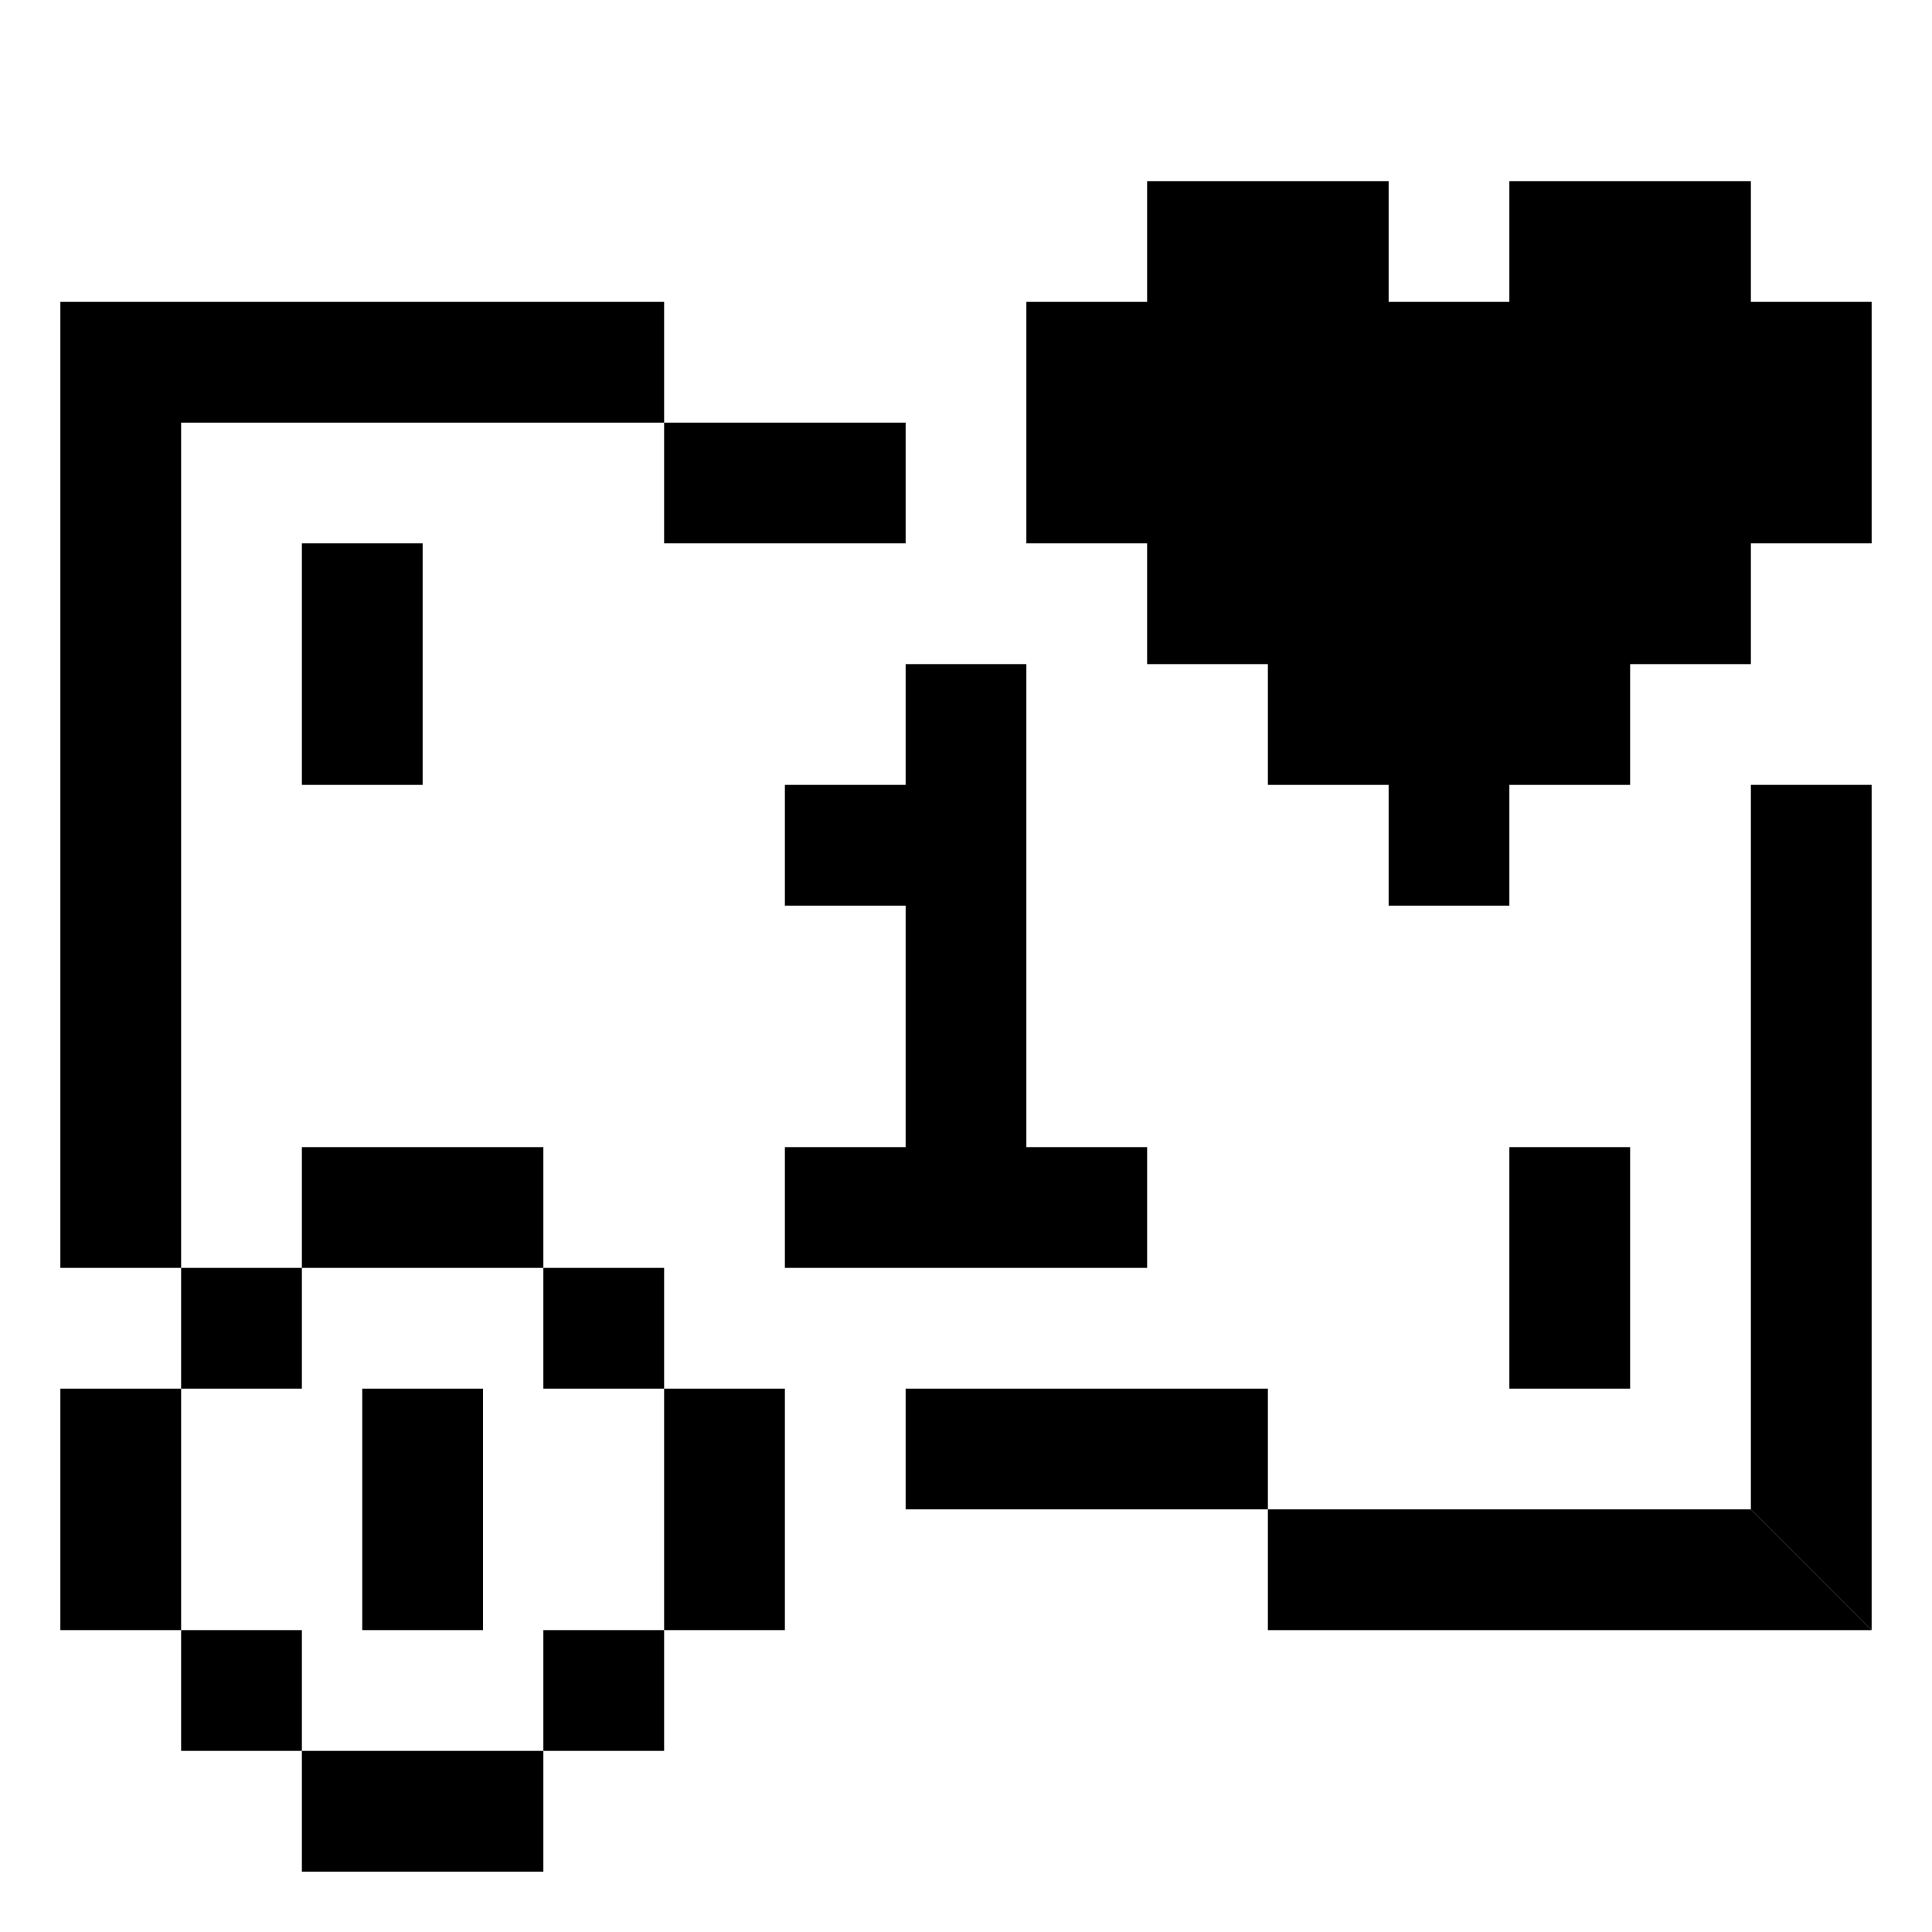 <svg fill="none" height="32" viewBox="0 0 32 32" width="32" xmlns="http://www.w3.org/2000/svg"><g fill="currentColor"><path d="m1 27v-4h2v-2h-2v-16h10v2h4v2h-4v-2h-8v14h2v-2h4v2h-4v2h-2v4z"/><path d="m27 19v4h-2v-4z"/><path d="m7 9v4h-2v-4z"/><path d="m9 21h2v2h-2z"/><path d="m8 23v4h-2v-4z"/><path d="m3 27h2v2h-2z"/><path d="m9 27h2v2h-2z"/><path d="m5 29h4v2h-4z"/><path d="m21 25v2h10l-2-2z"/><path d="m31 27v-14h-2v12z"/><path d="m15 11h2v8h2v2h-6v-2h2v-4h-2v-2h2z"/><path d="m21 25v-2h-6v2z"/><path d="m13 23h-2v4h2z"/><path d="m19 3h4v2h2v-2h4v2h2v4h-2v2h-2v2h-2v2h-2v-2h-2v-2h-2v-2h-2v-4h2z"/></g></svg>